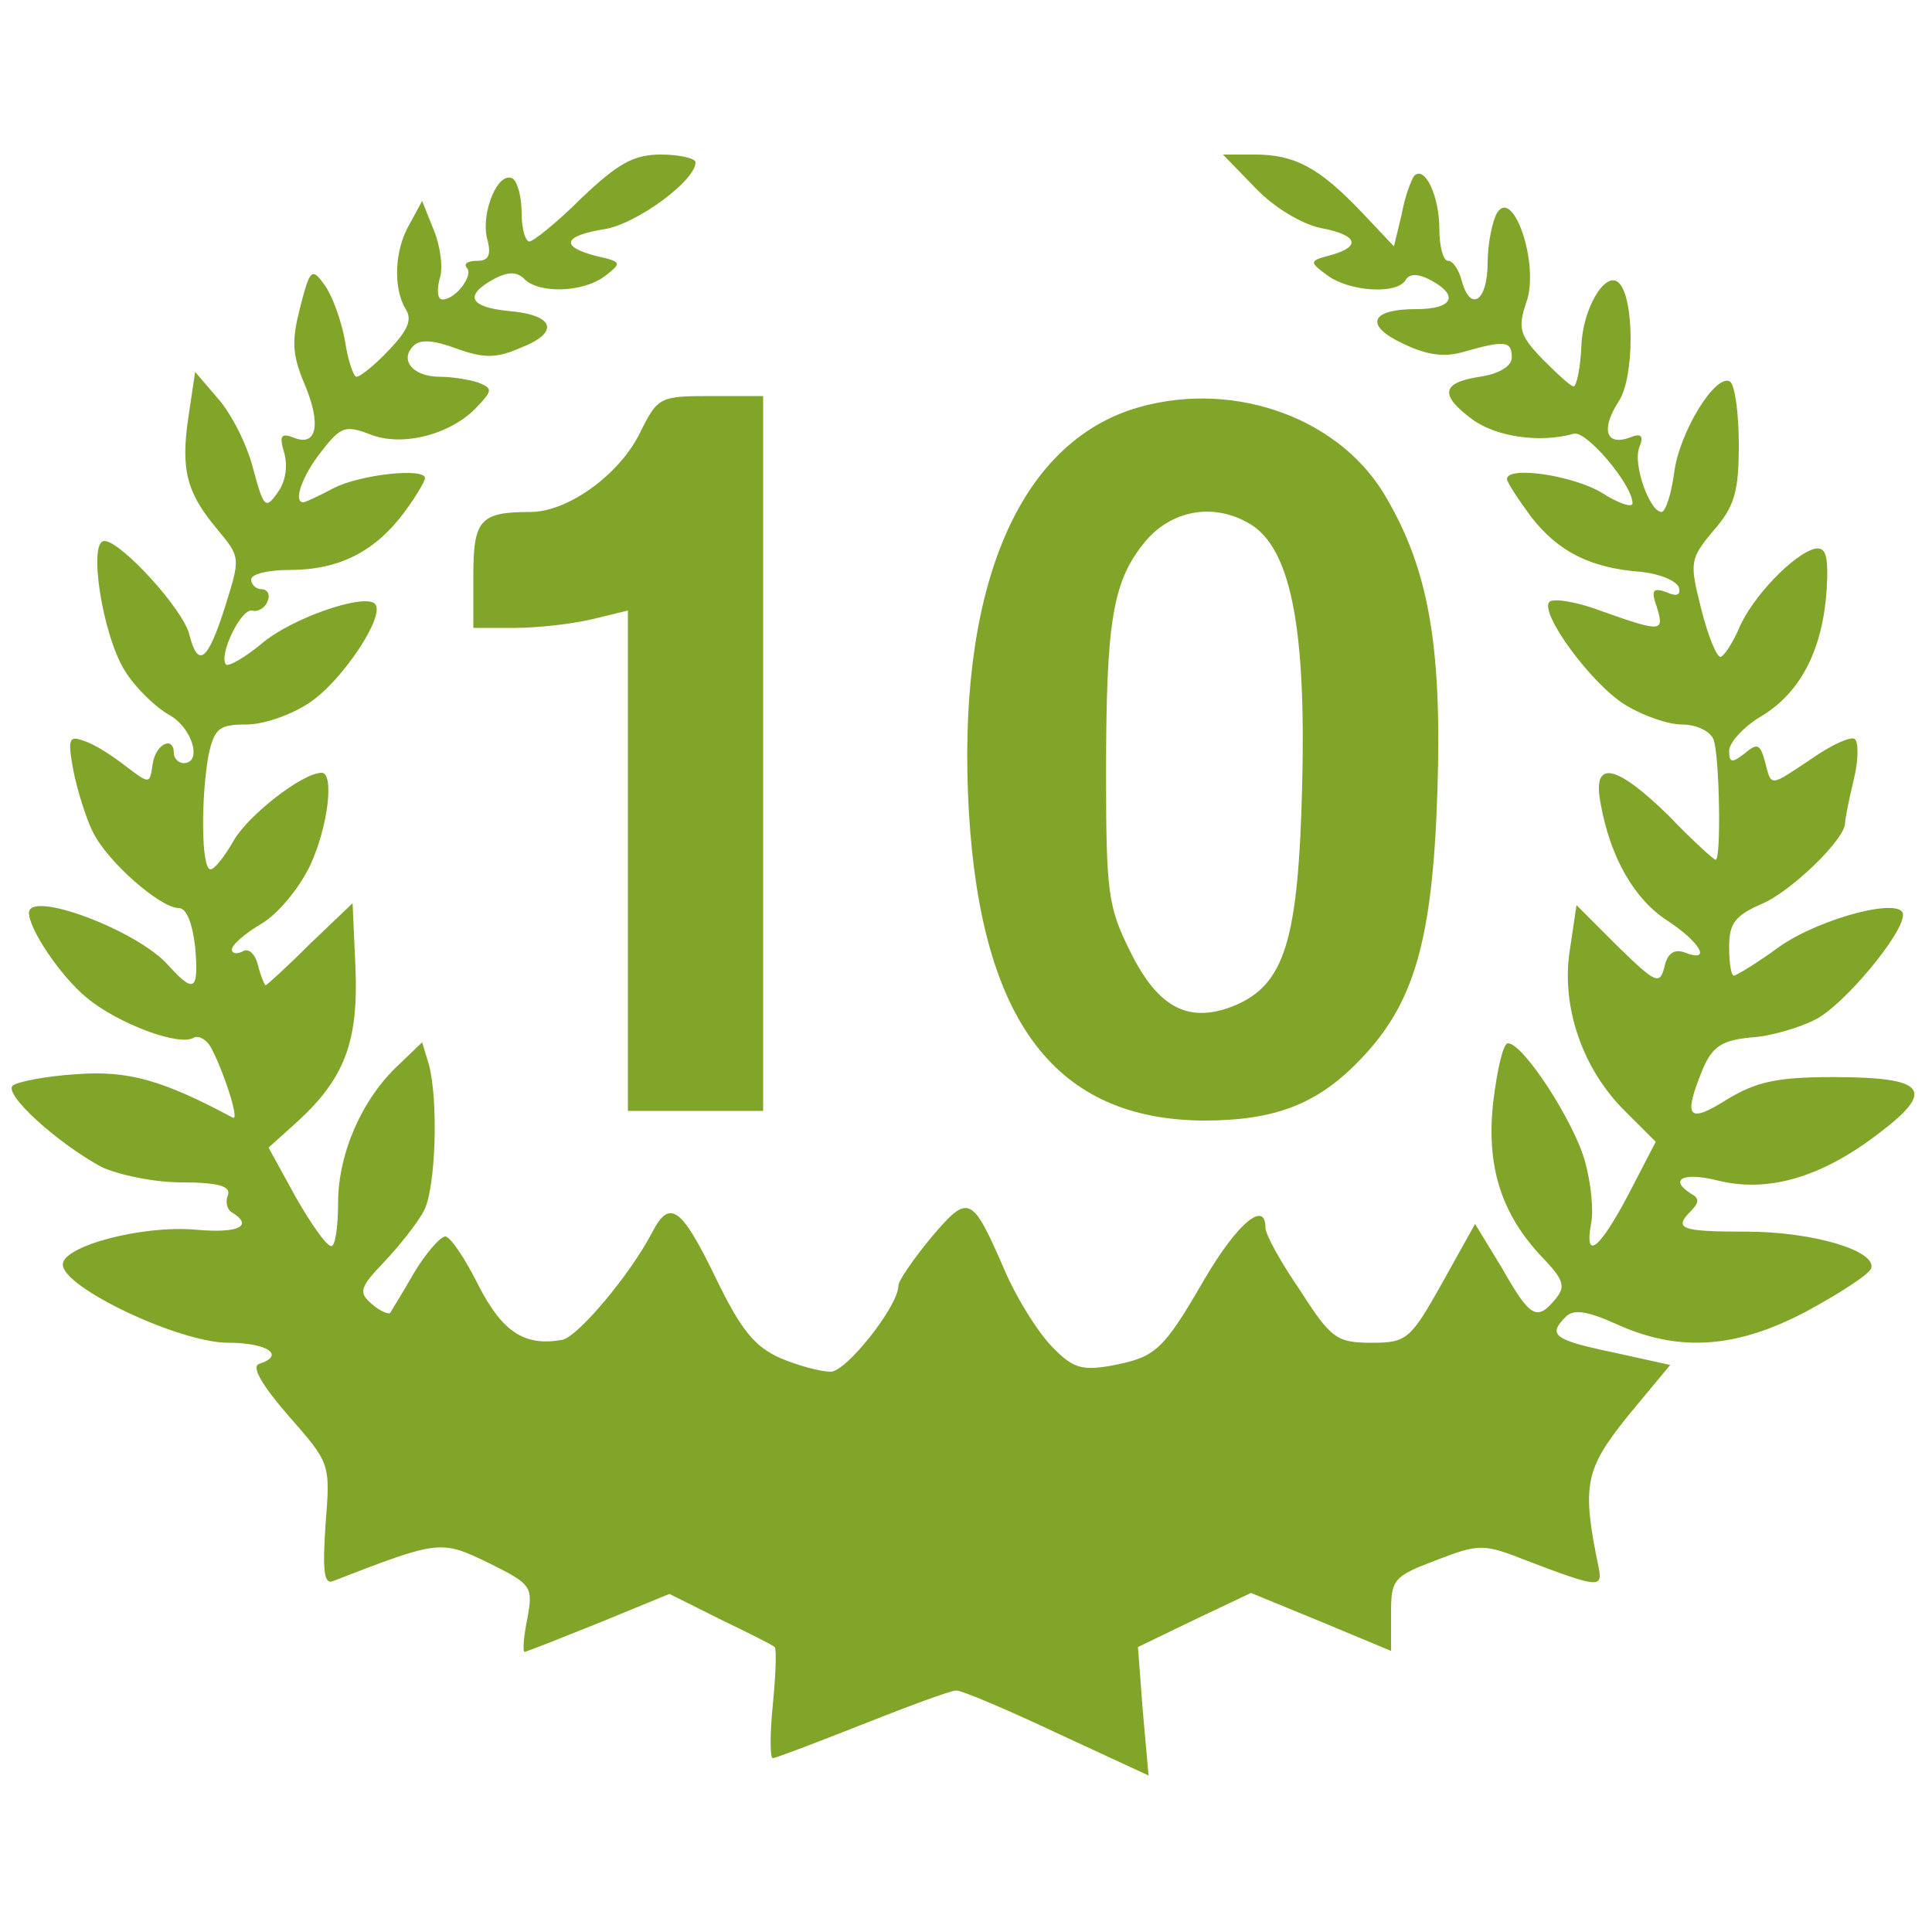 <?xml version="1.0" encoding="iso-8859-1"?>
<!-- Generator: Adobe Illustrator 19.0.0, SVG Export Plug-In . SVG Version: 6.00 Build 0)  -->
<svg version="1.1" id="Capa_1" xmlns="http://www.w3.org/2000/svg" xmlns:xlink="http://www.w3.org/1999/xlink" x="0px" y="0px"
	 viewBox="0 0 200.000 200.000" style="enable-background:new 0 0 200.000 200.000;" xml:space="preserve">
	 <style xmlns="http://www.w3.org/2000/svg">
	 path, circle
 	{fill:#81a528;}
	</style>
<g transform="translate(0,200) scale(0.1,-0.1)"
fill="#000000" stroke="none">
<path d="M602 1795 c-25 -25 -50 -45 -54 -45 -4 0 -8 13 -8 29 0 17 -4 32 -9
36 -15 9 -33 -34 -27 -61 5 -18 2 -24 -10 -24 -10 0 -14 -3 -11 -7 8 -7 -11
-33 -25 -33 -5 0 -6 9 -3 21 4 11 1 34 -6 51 l-12 30 -13 -24 c-16 -27 -17
-67 -4 -88 7 -11 2 -22 -17 -42 -15 -16 -30 -28 -34 -28 -3 0 -9 17 -12 38 -4
21 -13 46 -21 57 -13 18 -15 17 -25 -22 -9 -35 -9 -49 4 -80 18 -42 13 -66
-11 -56 -13 5 -15 2 -10 -15 4 -13 2 -30 -6 -41 -13 -19 -15 -17 -26 24 -6 24
-22 56 -36 72 l-24 28 -7 -47 c-8 -54 -2 -78 30 -116 24 -29 24 -29 8 -80 -18
-57 -28 -64 -37 -29 -6 26 -71 97 -88 97 -17 0 -2 -97 21 -134 11 -18 32 -38
46 -46 24 -13 35 -50 15 -50 -5 0 -10 5 -10 10 0 19 -19 10 -22 -11 -3 -21 -3
-21 -28 -2 -14 11 -33 23 -43 26 -16 6 -17 2 -11 -31 4 -20 13 -49 20 -63 15
-31 70 -79 89 -79 8 0 14 -15 17 -40 4 -46 -1 -49 -28 -19 -32 36 -144 78
-144 54 0 -17 33 -66 60 -88 31 -26 96 -51 111 -41 4 2 11 -1 16 -8 12 -20 32
-79 24 -75 -73 39 -108 49 -162 45 -32 -2 -62 -8 -66 -12 -9 -9 46 -59 92 -84
17 -8 54 -16 83 -16 38 0 51 -4 48 -13 -3 -7 -1 -15 4 -18 23 -14 7 -22 -37
-18 -56 5 -138 -17 -138 -36 0 -24 121 -81 171 -81 41 0 60 -13 32 -22 -8 -3
4 -23 31 -54 43 -49 43 -49 38 -112 -3 -45 -2 -62 7 -59 111 43 112 43 162 19
44 -22 46 -24 40 -57 -4 -19 -5 -35 -3 -35 2 0 37 14 77 30 l73 30 52 -26 c29
-14 55 -27 57 -29 2 -3 1 -29 -2 -60 -3 -30 -3 -55 0 -55 3 0 45 16 93 35 48
19 91 35 97 35 6 0 53 -20 104 -44 l95 -44 -6 67 -5 66 58 28 59 28 73 -30 72
-30 0 38 c0 36 2 39 47 56 44 17 49 17 92 0 76 -29 80 -29 76 -8 -18 86 -14
102 30 157 l44 53 -59 13 c-62 13 -68 18 -49 37 8 8 22 6 53 -8 64 -29 124
-25 197 14 35 19 64 38 66 44 6 18 -60 38 -129 38 -69 0 -76 3 -57 22 8 8 8
13 0 17 -24 15 -9 23 27 14 52 -13 107 3 166 48 61 46 50 59 -47 59 -58 0 -79
-5 -109 -23 -41 -26 -46 -19 -25 32 10 23 20 29 49 32 20 1 51 10 68 19 29 15
90 88 90 108 0 19 -85 -3 -128 -33 -23 -17 -45 -30 -47 -30 -3 0 -5 13 -5 30
0 24 6 32 33 44 30 12 87 67 87 84 0 4 4 24 9 45 5 20 5 39 1 42 -4 3 -24 -6
-44 -20 -45 -30 -42 -30 -49 -3 -5 18 -8 19 -21 8 -13 -10 -16 -10 -16 3 0 8
15 25 34 36 41 25 63 70 67 131 2 35 -1 44 -12 42 -22 -5 -66 -51 -79 -83 -7
-16 -16 -29 -19 -29 -4 0 -13 22 -20 50 -12 48 -12 51 13 81 22 25 26 41 26
89 0 32 -4 61 -9 65 -15 9 -53 -53 -58 -95 -3 -22 -9 -40 -13 -40 -12 0 -30
49 -23 67 5 12 2 15 -10 10 -25 -9 -30 9 -11 38 16 25 16 106 0 122 -14 14
-38 -27 -39 -66 -1 -22 -5 -41 -8 -41 -3 0 -17 13 -32 28 -24 25 -26 32 -17
59 14 38 -13 119 -30 93 -5 -8 -10 -32 -10 -52 0 -40 -18 -52 -27 -18 -3 11
-9 20 -14 20 -5 0 -9 15 -9 33 0 34 -15 66 -26 55 -3 -4 -10 -22 -13 -40 l-8
-33 -34 36 c-44 46 -69 59 -110 59 l-33 0 34 -35 c19 -20 48 -37 67 -41 38 -7
43 -19 11 -28 -23 -6 -23 -7 -4 -21 23 -17 72 -20 81 -5 4 7 13 7 26 0 30 -16
23 -30 -15 -30 -48 0 -54 -17 -13 -36 25 -12 43 -14 63 -8 42 12 49 11 49 -6
0 -9 -13 -17 -33 -20 -40 -6 -42 -19 -8 -44 24 -18 70 -25 105 -15 13 4 61
-53 61 -72 0 -5 -15 0 -32 11 -30 18 -98 28 -98 14 0 -3 11 -20 25 -39 28 -36
61 -53 114 -57 19 -2 36 -9 39 -16 2 -8 -2 -10 -13 -5 -14 5 -16 2 -10 -15 8
-26 6 -27 -56 -5 -26 10 -51 14 -55 10 -11 -11 44 -86 79 -107 18 -11 44 -20
58 -20 15 0 30 -7 33 -16 6 -17 8 -124 2 -124 -2 0 -24 20 -48 45 -56 55 -80
59 -71 13 10 -56 35 -99 69 -121 35 -23 46 -44 18 -33 -11 4 -18 -1 -21 -15
-5 -19 -9 -17 -49 22 l-42 42 -7 -47 c-9 -58 13 -123 58 -167 l31 -31 -28 -54
c-30 -57 -46 -70 -39 -31 3 13 0 42 -6 64 -11 41 -64 123 -80 123 -5 0 -11
-27 -15 -59 -8 -68 8 -118 51 -163 22 -23 24 -30 13 -43 -19 -23 -26 -19 -55
32 l-28 46 -34 -61 c-33 -59 -37 -62 -73 -62 -36 0 -42 4 -74 54 -20 29 -36
58 -36 65 0 29 -29 5 -63 -53 -44 -76 -51 -81 -98 -90 -30 -5 -39 -2 -61 21
-15 16 -36 50 -48 78 -34 78 -37 80 -76 34 -19 -23 -34 -45 -34 -50 0 -21 -54
-89 -70 -89 -10 0 -33 6 -52 14 -27 12 -41 29 -68 85 -35 72 -47 80 -65 45
-23 -44 -77 -108 -93 -111 -39 -7 -62 8 -87 57 -14 28 -29 50 -34 50 -5 0 -20
-17 -32 -37 -12 -21 -24 -40 -25 -42 -2 -2 -11 2 -19 9 -14 12 -13 17 13 44
16 17 35 41 41 53 12 23 15 113 5 151 l-7 23 -24 -23 c-38 -35 -63 -92 -63
-143 0 -25 -3 -45 -7 -45 -5 0 -21 23 -37 51 l-28 51 30 27 c49 45 63 83 60
159 l-3 67 -44 -42 c-24 -24 -45 -43 -46 -43 -1 0 -5 9 -8 21 -3 12 -10 18
-16 14 -6 -3 -11 -2 -11 2 0 5 14 17 31 27 17 10 39 37 50 60 19 41 25 96 12
96 -20 0 -76 -44 -91 -70 -9 -16 -20 -30 -24 -30 -10 0 -10 76 -2 119 6 27 11
31 39 31 18 0 47 10 66 23 34 23 79 91 67 102 -11 11 -87 -15 -118 -42 -17
-14 -33 -23 -36 -21 -8 9 15 58 27 56 6 -2 14 3 16 10 3 6 0 12 -6 12 -6 0
-11 5 -11 10 0 6 18 10 40 10 51 0 88 19 118 59 12 16 22 33 22 36 0 11 -66 4
-94 -10 -15 -8 -30 -15 -32 -15 -11 0 -1 28 19 53 20 26 25 27 51 17 34 -13
84 1 110 29 16 17 16 19 1 25 -9 3 -27 6 -40 6 -27 0 -42 17 -27 32 7 7 21 6
45 -3 28 -10 41 -10 66 1 41 16 35 34 -12 38 -41 4 -47 16 -16 33 15 8 24 8
32 0 15 -15 60 -14 83 3 18 14 18 15 -9 21 -38 10 -34 21 10 28 33 6 93 50 93
69 0 4 -16 8 -36 8 -28 0 -44 -9 -82 -45z"/>
<path d="M663 1553 c-21 -44 -75 -83 -114 -83 -52 0 -59 -8 -59 -66 l0 -54 43
0 c23 0 59 4 80 9 l37 9 0 -259 0 -259 70 0 70 0 0 370 0 370 -54 0 c-53 0
-55 -1 -73 -37z"/>
<path d="M1171 1576 c-120 -40 -181 -191 -168 -417 13 -217 90 -318 243 -319
74 0 118 17 162 63 56 58 75 123 80 278 5 154 -10 233 -56 309 -50 81 -162
118 -261 86z m127 -121 c39 -28 54 -109 50 -268 -4 -161 -18 -206 -70 -228
-47 -19 -79 -3 -108 56 -23 46 -25 61 -25 185 0 159 7 199 41 240 29 34 75 40
112 15z"/>
</g>
</svg>
